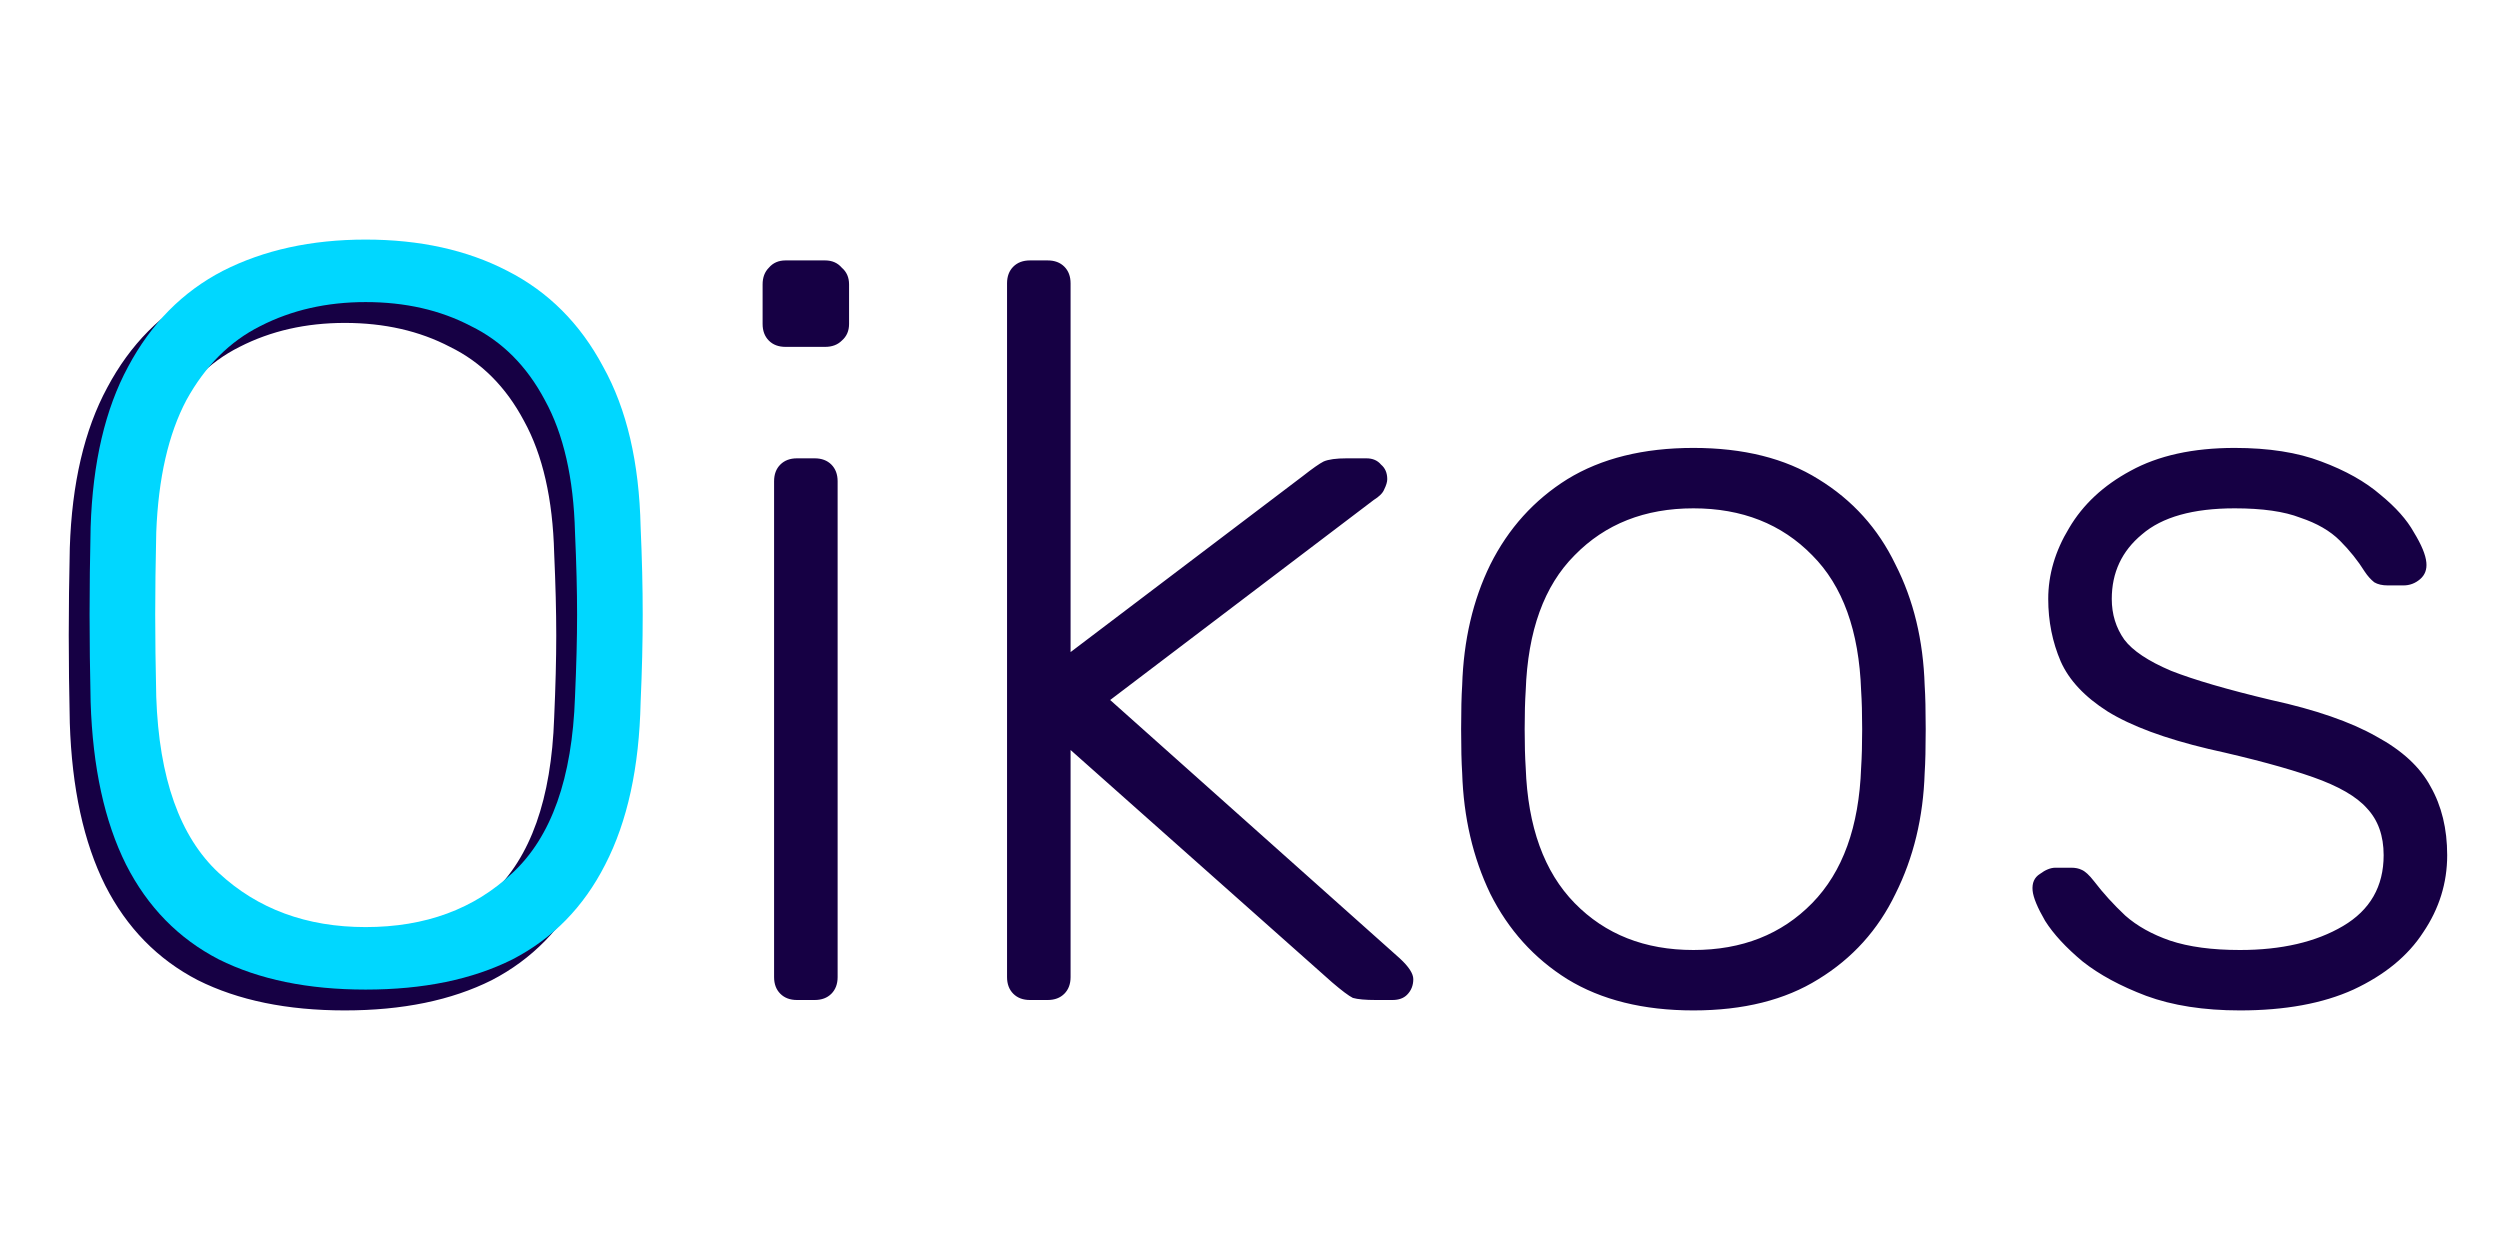 <svg width="120" height="60" viewBox="0 0 120 60" fill="none" xmlns="http://www.w3.org/2000/svg">
<path d="M16.55 48.5C13.783 48.5 11.433 48.017 9.5 47.05C7.567 46.05 6.083 44.533 5.05 42.5C4.017 40.433 3.45 37.833 3.35 34.7C3.317 33.2 3.3 31.8 3.3 30.5C3.3 29.2 3.317 27.8 3.35 26.3C3.45 23.2 4.05 20.633 5.15 18.6C6.25 16.533 7.767 15 9.7 14C11.667 13 13.95 12.5 16.55 12.5C19.15 12.5 21.417 13 23.35 14C25.317 15 26.85 16.533 27.95 18.6C29.083 20.633 29.683 23.2 29.75 26.3C29.817 27.8 29.85 29.2 29.85 30.5C29.85 31.8 29.817 33.2 29.75 34.7C29.683 37.833 29.117 40.433 28.05 42.5C27.017 44.533 25.533 46.05 23.6 47.05C21.667 48.017 19.317 48.5 16.55 48.5ZM16.55 45.5C19.417 45.5 21.767 44.633 23.6 42.9C25.467 41.167 26.467 38.35 26.6 34.45C26.667 32.95 26.7 31.633 26.7 30.5C26.7 29.367 26.667 28.05 26.6 26.55C26.533 23.95 26.05 21.833 25.15 20.2C24.283 18.567 23.1 17.383 21.6 16.65C20.133 15.883 18.45 15.5 16.55 15.5C14.683 15.5 13 15.883 11.5 16.65C10.033 17.383 8.85 18.567 7.95 20.2C7.083 21.833 6.6 23.95 6.5 26.55C6.467 28.05 6.45 29.367 6.45 30.5C6.45 31.633 6.467 32.95 6.5 34.45C6.633 38.35 7.633 41.167 9.5 42.9C11.367 44.633 13.717 45.5 16.55 45.5ZM38.255 48C37.922 48 37.656 47.9 37.456 47.7C37.255 47.5 37.156 47.233 37.156 46.9V23.1C37.156 22.767 37.255 22.5 37.456 22.3C37.656 22.1 37.922 22 38.255 22H39.105C39.439 22 39.706 22.1 39.906 22.3C40.105 22.5 40.206 22.767 40.206 23.1V46.9C40.206 47.233 40.105 47.5 39.906 47.7C39.706 47.9 39.439 48 39.105 48H38.255ZM37.706 16.65C37.372 16.65 37.105 16.55 36.906 16.35C36.706 16.15 36.605 15.883 36.605 15.55V13.65C36.605 13.317 36.706 13.05 36.906 12.85C37.105 12.617 37.372 12.5 37.706 12.5H39.605C39.939 12.5 40.206 12.617 40.406 12.85C40.639 13.05 40.755 13.317 40.755 13.65V15.55C40.755 15.883 40.639 16.15 40.406 16.35C40.206 16.55 39.939 16.65 39.605 16.65H37.706ZM49.438 48C49.105 48 48.838 47.9 48.638 47.7C48.438 47.5 48.338 47.233 48.338 46.9V13.6C48.338 13.267 48.438 13 48.638 12.8C48.838 12.6 49.105 12.5 49.438 12.5H50.288C50.622 12.5 50.888 12.6 51.088 12.8C51.288 13 51.388 13.267 51.388 13.6V31.3L62.538 22.85C63.005 22.483 63.338 22.25 63.538 22.15C63.772 22.05 64.138 22 64.638 22H65.588C65.888 22 66.122 22.1 66.288 22.3C66.488 22.467 66.588 22.7 66.588 23C66.588 23.133 66.538 23.3 66.438 23.5C66.372 23.667 66.205 23.833 65.938 24L53.288 33.6L67.188 46C67.622 46.4 67.838 46.733 67.838 47C67.838 47.3 67.738 47.55 67.538 47.75C67.372 47.917 67.138 48 66.838 48H66.038C65.538 48 65.172 47.967 64.938 47.9C64.738 47.8 64.405 47.55 63.938 47.15L51.388 36V46.9C51.388 47.233 51.288 47.5 51.088 47.7C50.888 47.9 50.622 48 50.288 48H49.438ZM81.284 48.5C78.884 48.5 76.867 48 75.234 47C73.634 46 72.401 44.633 71.534 42.9C70.701 41.167 70.251 39.233 70.184 37.1C70.151 36.6 70.134 35.9 70.134 35C70.134 34.1 70.151 33.4 70.184 32.9C70.251 30.733 70.701 28.8 71.534 27.1C72.401 25.367 73.634 24 75.234 23C76.867 22 78.884 21.5 81.284 21.5C83.684 21.5 85.684 22 87.284 23C88.917 24 90.151 25.367 90.984 27.1C91.851 28.8 92.317 30.733 92.384 32.9C92.417 33.4 92.434 34.1 92.434 35C92.434 35.9 92.417 36.6 92.384 37.1C92.317 39.233 91.851 41.167 90.984 42.9C90.151 44.633 88.917 46 87.284 47C85.684 48 83.684 48.5 81.284 48.5ZM81.284 45.6C83.617 45.6 85.517 44.85 86.984 43.35C88.451 41.85 89.234 39.683 89.334 36.85C89.367 36.35 89.384 35.733 89.384 35C89.384 34.267 89.367 33.65 89.334 33.15C89.234 30.283 88.451 28.117 86.984 26.65C85.517 25.15 83.617 24.4 81.284 24.4C78.951 24.4 77.051 25.15 75.584 26.65C74.117 28.117 73.334 30.283 73.234 33.15C73.201 33.65 73.184 34.267 73.184 35C73.184 35.733 73.201 36.35 73.234 36.85C73.334 39.683 74.117 41.85 75.584 43.35C77.051 44.85 78.951 45.6 81.284 45.6ZM107.515 48.5C105.782 48.5 104.282 48.267 103.015 47.8C101.782 47.333 100.765 46.783 99.965 46.15C99.165 45.483 98.565 44.833 98.165 44.2C97.798 43.567 97.598 43.083 97.565 42.75C97.531 42.383 97.648 42.117 97.915 41.95C98.181 41.75 98.431 41.65 98.665 41.65H99.415C99.615 41.65 99.781 41.683 99.915 41.75C100.082 41.817 100.282 42 100.515 42.3C100.948 42.867 101.448 43.417 102.015 43.95C102.582 44.45 103.298 44.85 104.165 45.15C105.065 45.45 106.182 45.6 107.515 45.6C109.515 45.6 111.165 45.217 112.465 44.45C113.765 43.683 114.415 42.55 114.415 41.05C114.415 40.117 114.148 39.367 113.615 38.8C113.115 38.233 112.248 37.733 111.015 37.3C109.782 36.867 108.115 36.417 106.015 35.95C103.915 35.45 102.298 34.85 101.165 34.15C100.065 33.45 99.315 32.65 98.915 31.75C98.515 30.817 98.315 29.817 98.315 28.75C98.315 27.583 98.648 26.45 99.315 25.35C99.981 24.217 100.965 23.3 102.265 22.6C103.598 21.867 105.265 21.5 107.265 21.5C108.898 21.5 110.282 21.717 111.415 22.15C112.582 22.583 113.532 23.117 114.265 23.75C114.998 24.35 115.532 24.95 115.865 25.55C116.232 26.15 116.432 26.633 116.465 27C116.498 27.333 116.398 27.6 116.165 27.8C115.932 28 115.665 28.1 115.365 28.1H114.615C114.348 28.1 114.132 28.05 113.965 27.95C113.798 27.817 113.648 27.65 113.515 27.45C113.182 26.917 112.782 26.417 112.315 25.95C111.848 25.483 111.215 25.117 110.415 24.85C109.648 24.55 108.598 24.4 107.265 24.4C105.265 24.4 103.782 24.817 102.815 25.65C101.848 26.45 101.365 27.483 101.365 28.75C101.365 29.483 101.565 30.133 101.965 30.7C102.365 31.233 103.115 31.733 104.215 32.2C105.315 32.633 106.915 33.1 109.015 33.6C111.148 34.067 112.832 34.65 114.065 35.35C115.298 36.017 116.165 36.817 116.665 37.75C117.198 38.683 117.465 39.783 117.465 41.05C117.465 42.383 117.082 43.617 116.315 44.75C115.582 45.883 114.465 46.8 112.965 47.5C111.498 48.167 109.682 48.5 107.515 48.5Z" fill="#160044"/>
<g style="mix-blend-mode:lighten">
<path d="M17.55 47.5C14.783 47.5 12.433 47.017 10.5 46.05C8.567 45.05 7.083 43.533 6.05 41.5C5.017 39.433 4.45 36.833 4.35 33.7C4.317 32.2 4.3 30.8 4.3 29.5C4.3 28.2 4.317 26.8 4.35 25.3C4.45 22.2 5.05 19.633 6.15 17.6C7.25 15.533 8.767 14 10.7 13C12.667 12 14.95 11.5 17.55 11.5C20.15 11.5 22.417 12 24.35 13C26.317 14 27.85 15.533 28.95 17.6C30.083 19.633 30.683 22.2 30.75 25.3C30.817 26.8 30.85 28.2 30.85 29.5C30.85 30.8 30.817 32.2 30.75 33.7C30.683 36.833 30.117 39.433 29.05 41.5C28.017 43.533 26.533 45.05 24.6 46.05C22.667 47.017 20.317 47.5 17.55 47.5ZM17.55 44.5C20.417 44.5 22.767 43.633 24.6 41.9C26.467 40.167 27.467 37.35 27.6 33.45C27.667 31.95 27.7 30.633 27.7 29.5C27.7 28.367 27.667 27.05 27.6 25.55C27.533 22.95 27.05 20.833 26.15 19.2C25.283 17.567 24.1 16.383 22.6 15.65C21.133 14.883 19.45 14.5 17.55 14.5C15.683 14.5 14 14.883 12.5 15.65C11.033 16.383 9.85 17.567 8.95 19.2C8.083 20.833 7.6 22.95 7.5 25.55C7.467 27.05 7.45 28.367 7.45 29.5C7.45 30.633 7.467 31.95 7.5 33.45C7.633 37.35 8.633 40.167 10.5 41.9C12.367 43.633 14.717 44.5 17.55 44.5Z" fill="#00D7FF"/>
</g>
</svg>
